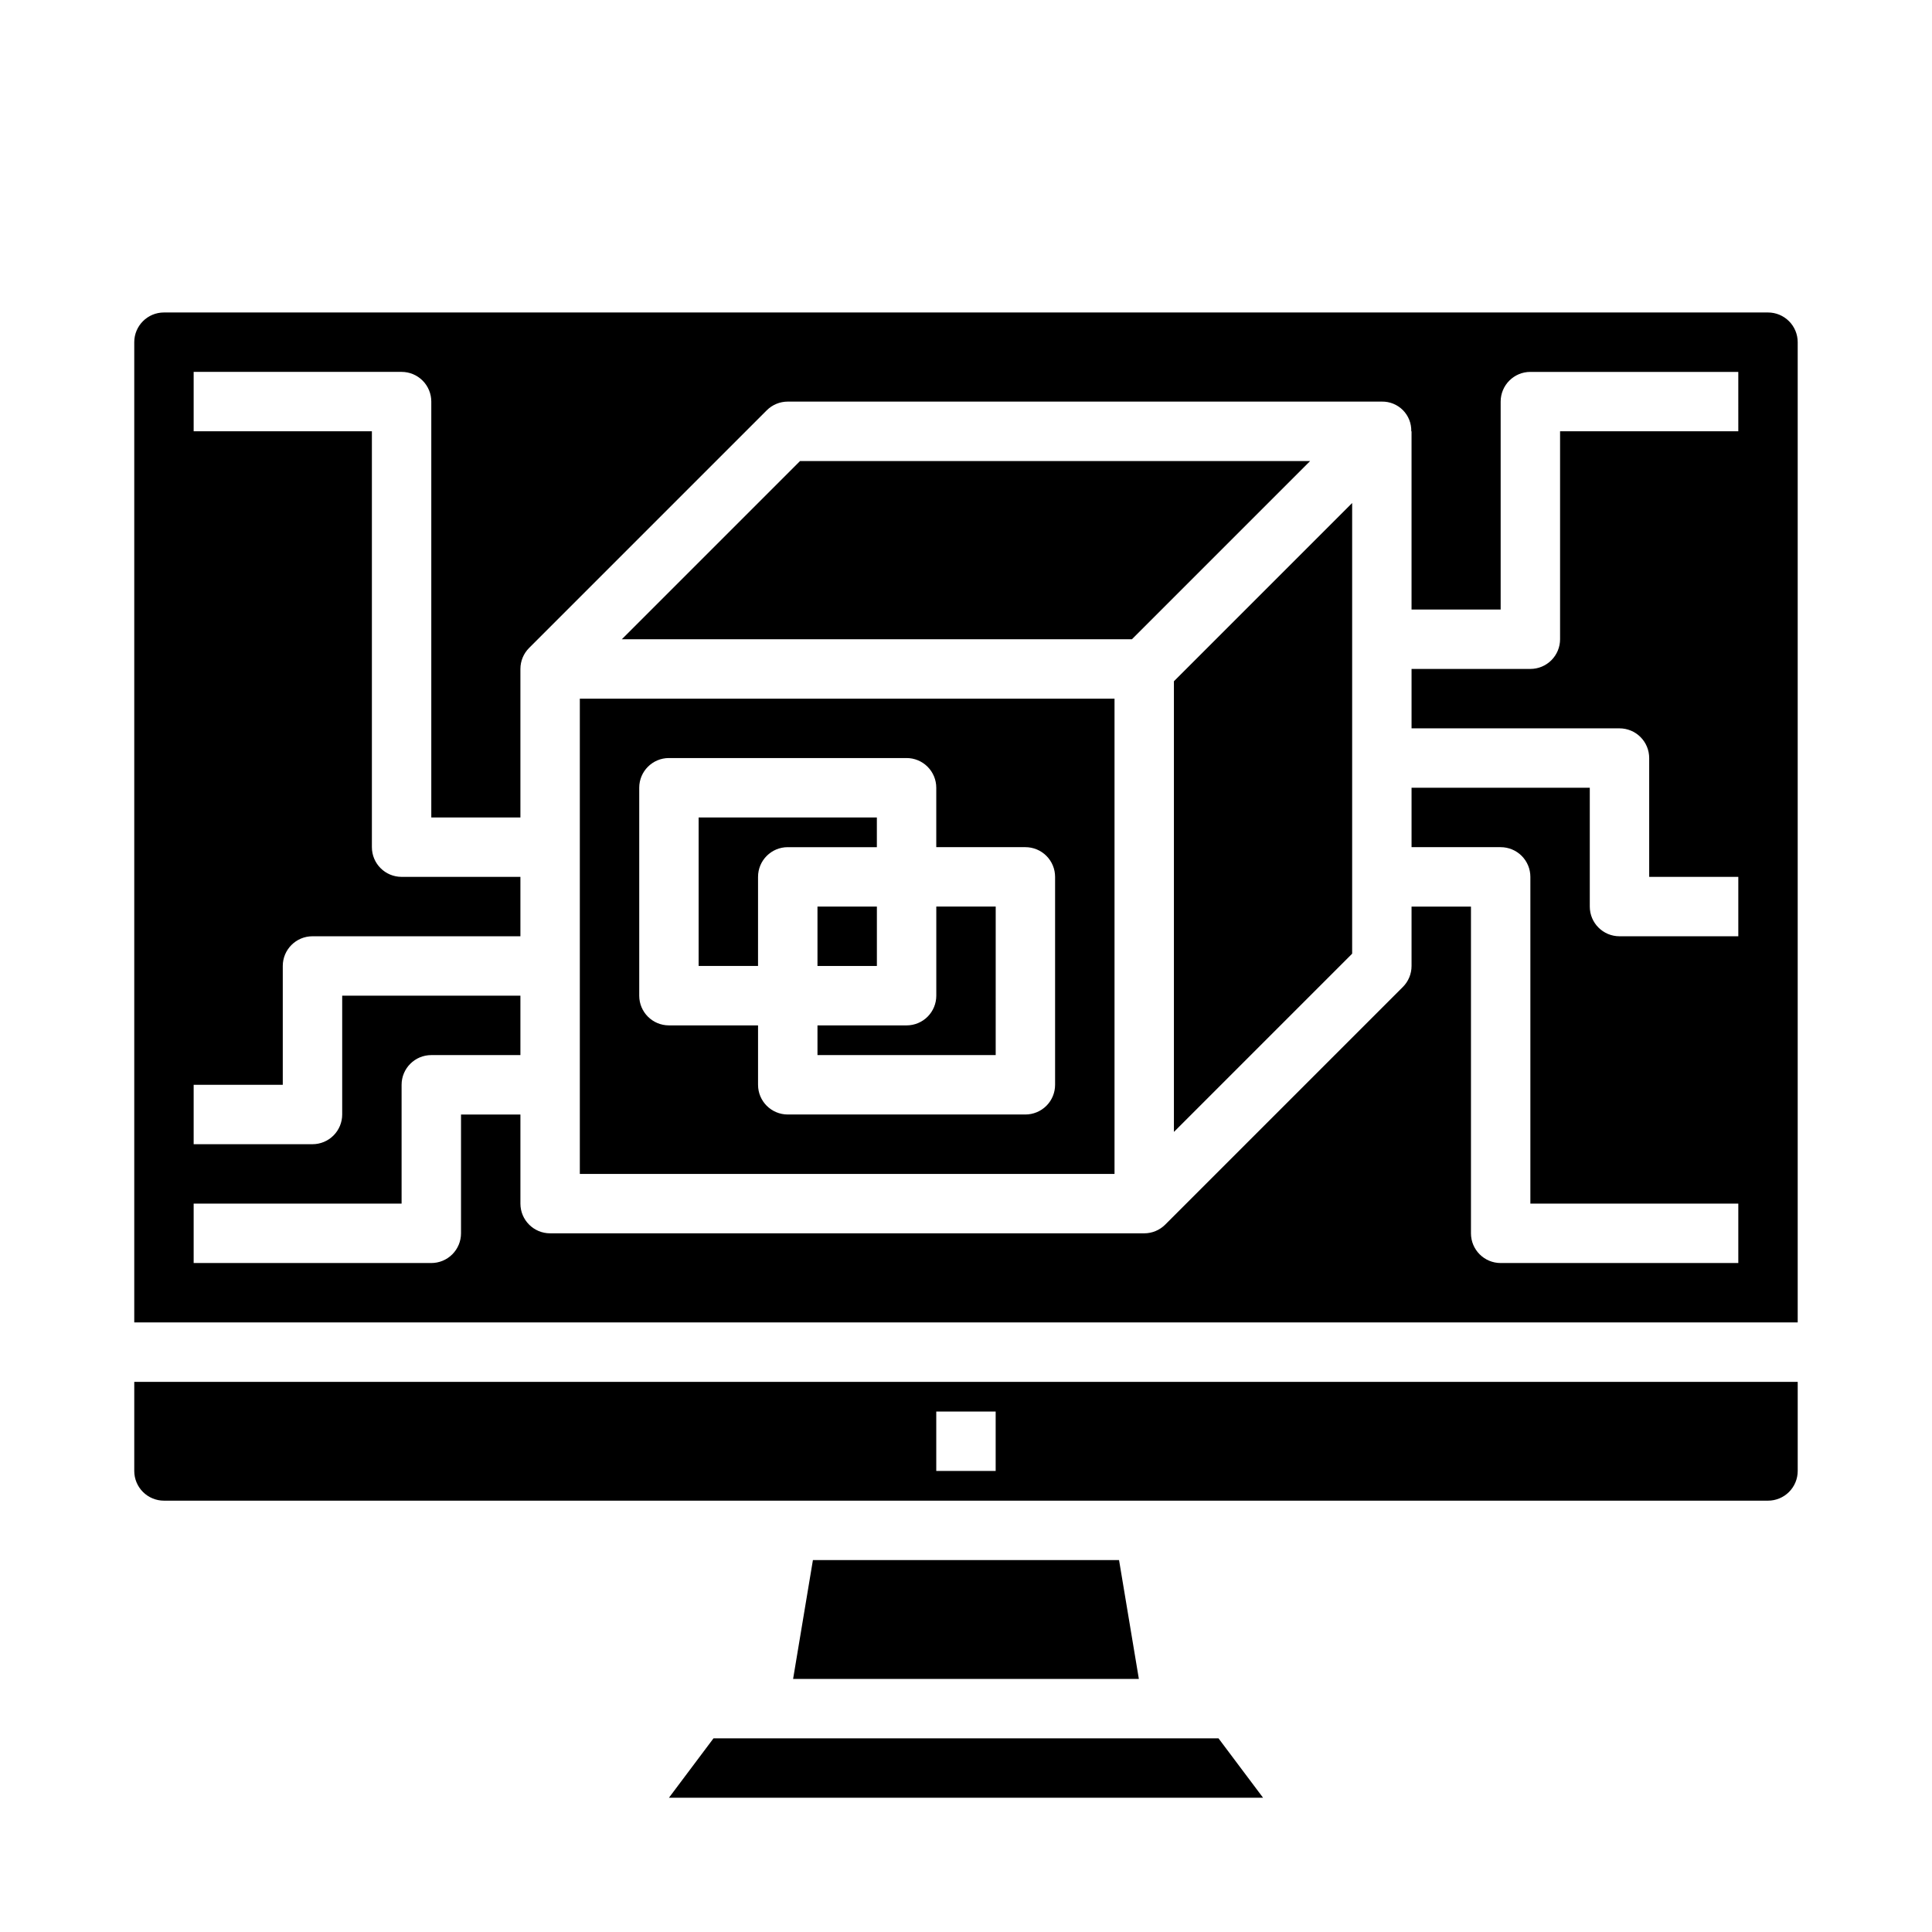<?xml version="1.0" encoding="UTF-8"?>
<!-- Uploaded to: ICON Repo, www.svgrepo.com, Generator: ICON Repo Mixer Tools -->
<svg fill="#000000" width="800px" height="800px" version="1.1" viewBox="144 144 512 512" xmlns="http://www.w3.org/2000/svg">
 <g>
  <path d="m455.1 443.97 47.234-47.234v-119.43l-47.234 47.234z"/>
  <path d="m356.02 266.18-47.23 47.23h135.18l47.23-47.23z"/>
  <path d="m179.58 533.82c0 2.086 0.828 4.09 2.305 5.566 1.477 1.477 3.481 2.305 5.566 2.305h425.09c2.09 0 4.09-0.828 5.566-2.305s2.305-3.481 2.305-5.566v-23.617h-440.83zm212.54-15.742h15.742v15.742h-15.742z"/>
  <path d="m344.89 376.38c0-4.348 3.523-7.871 7.871-7.871h23.617v-7.875h-47.234v39.359h15.742z"/>
  <path d="m333.09 604.67-11.809 15.742h157.44l-11.809-15.742z"/>
  <path d="m359.43 557.44-5.25 31.488h91.629l-5.25-31.488z"/>
  <path d="m297.66 455.1h141.7v-125.95h-141.7zm15.742-102.34c0-4.348 3.523-7.871 7.871-7.871h62.977c2.09 0 4.09 0.828 5.566 2.305 1.477 1.477 2.305 3.481 2.305 5.566v15.742h23.617v0.004c2.09 0 4.09 0.828 5.566 2.305 1.477 1.477 2.305 3.477 2.305 5.566v55.105c0 2.086-0.828 4.09-2.305 5.566-1.477 1.473-3.477 2.305-5.566 2.305h-62.977c-4.348 0-7.871-3.523-7.871-7.871v-15.746h-23.617c-4.348 0-7.871-3.523-7.871-7.871z"/>
  <path d="m612.54 226.81h-425.09c-4.348 0-7.871 3.527-7.871 7.875v259.77h440.83v-259.77c0-2.09-0.828-4.09-2.305-5.566-1.477-1.477-3.477-2.309-5.566-2.309zm-7.871 31.488h-47.234v55.105c0 2.086-0.828 4.09-2.305 5.566-1.477 1.477-3.477 2.305-5.566 2.305h-31.488v15.742h55.105v0.004c2.086 0 4.09 0.828 5.566 2.305s2.305 3.477 2.305 5.566v31.488h23.617v15.742h-31.488c-4.348 0-7.871-3.523-7.871-7.871v-31.488h-47.234v15.742h23.617v0.004c2.086 0 4.09 0.828 5.566 2.305 1.477 1.477 2.305 3.477 2.305 5.566v86.594h55.105v15.742h-62.977c-4.348 0-7.871-3.523-7.871-7.871v-86.594h-15.746v15.746c0 2.086-0.828 4.09-2.305 5.562l-62.977 62.977c-1.477 1.477-3.481 2.309-5.566 2.309h-157.44c-4.348 0-7.871-3.523-7.871-7.871v-23.617h-15.742v31.488c0 2.086-0.832 4.09-2.309 5.566-1.477 1.477-3.477 2.305-5.566 2.305h-62.977v-15.742h55.105v-31.488c0-4.348 3.523-7.875 7.871-7.875h23.617v-15.742h-47.23v31.488c0 2.086-0.832 4.09-2.309 5.566-1.477 1.477-3.477 2.305-5.566 2.305h-31.488v-15.742h23.617v-31.488c0-4.348 3.523-7.875 7.871-7.875h55.105v-15.742h-31.488c-4.348 0-7.871-3.523-7.871-7.871v-110.21h-47.234v-15.742h55.105c2.09 0 4.09 0.828 5.566 2.305 1.477 1.477 2.305 3.481 2.305 5.566v110.21h23.617v-39.359c0-2.09 0.832-4.098 2.316-5.574l62.977-62.977-0.004 0.004c1.477-1.473 3.477-2.301 5.559-2.301h157.44c2.094-0.039 4.109 0.781 5.586 2.266 1.473 1.488 2.273 3.516 2.215 5.606h0.07v47.23h23.617v-55.102c0-4.348 3.523-7.871 7.871-7.871h55.105z"/>
  <path d="m360.64 423.61h47.23l0.004-39.359h-15.746v23.617c0 2.086-0.828 4.09-2.305 5.566-1.477 1.477-3.477 2.305-5.566 2.305h-23.617z"/>
  <path d="m360.64 384.25h15.742v15.742h-15.742z"/>
 </g>
</svg>